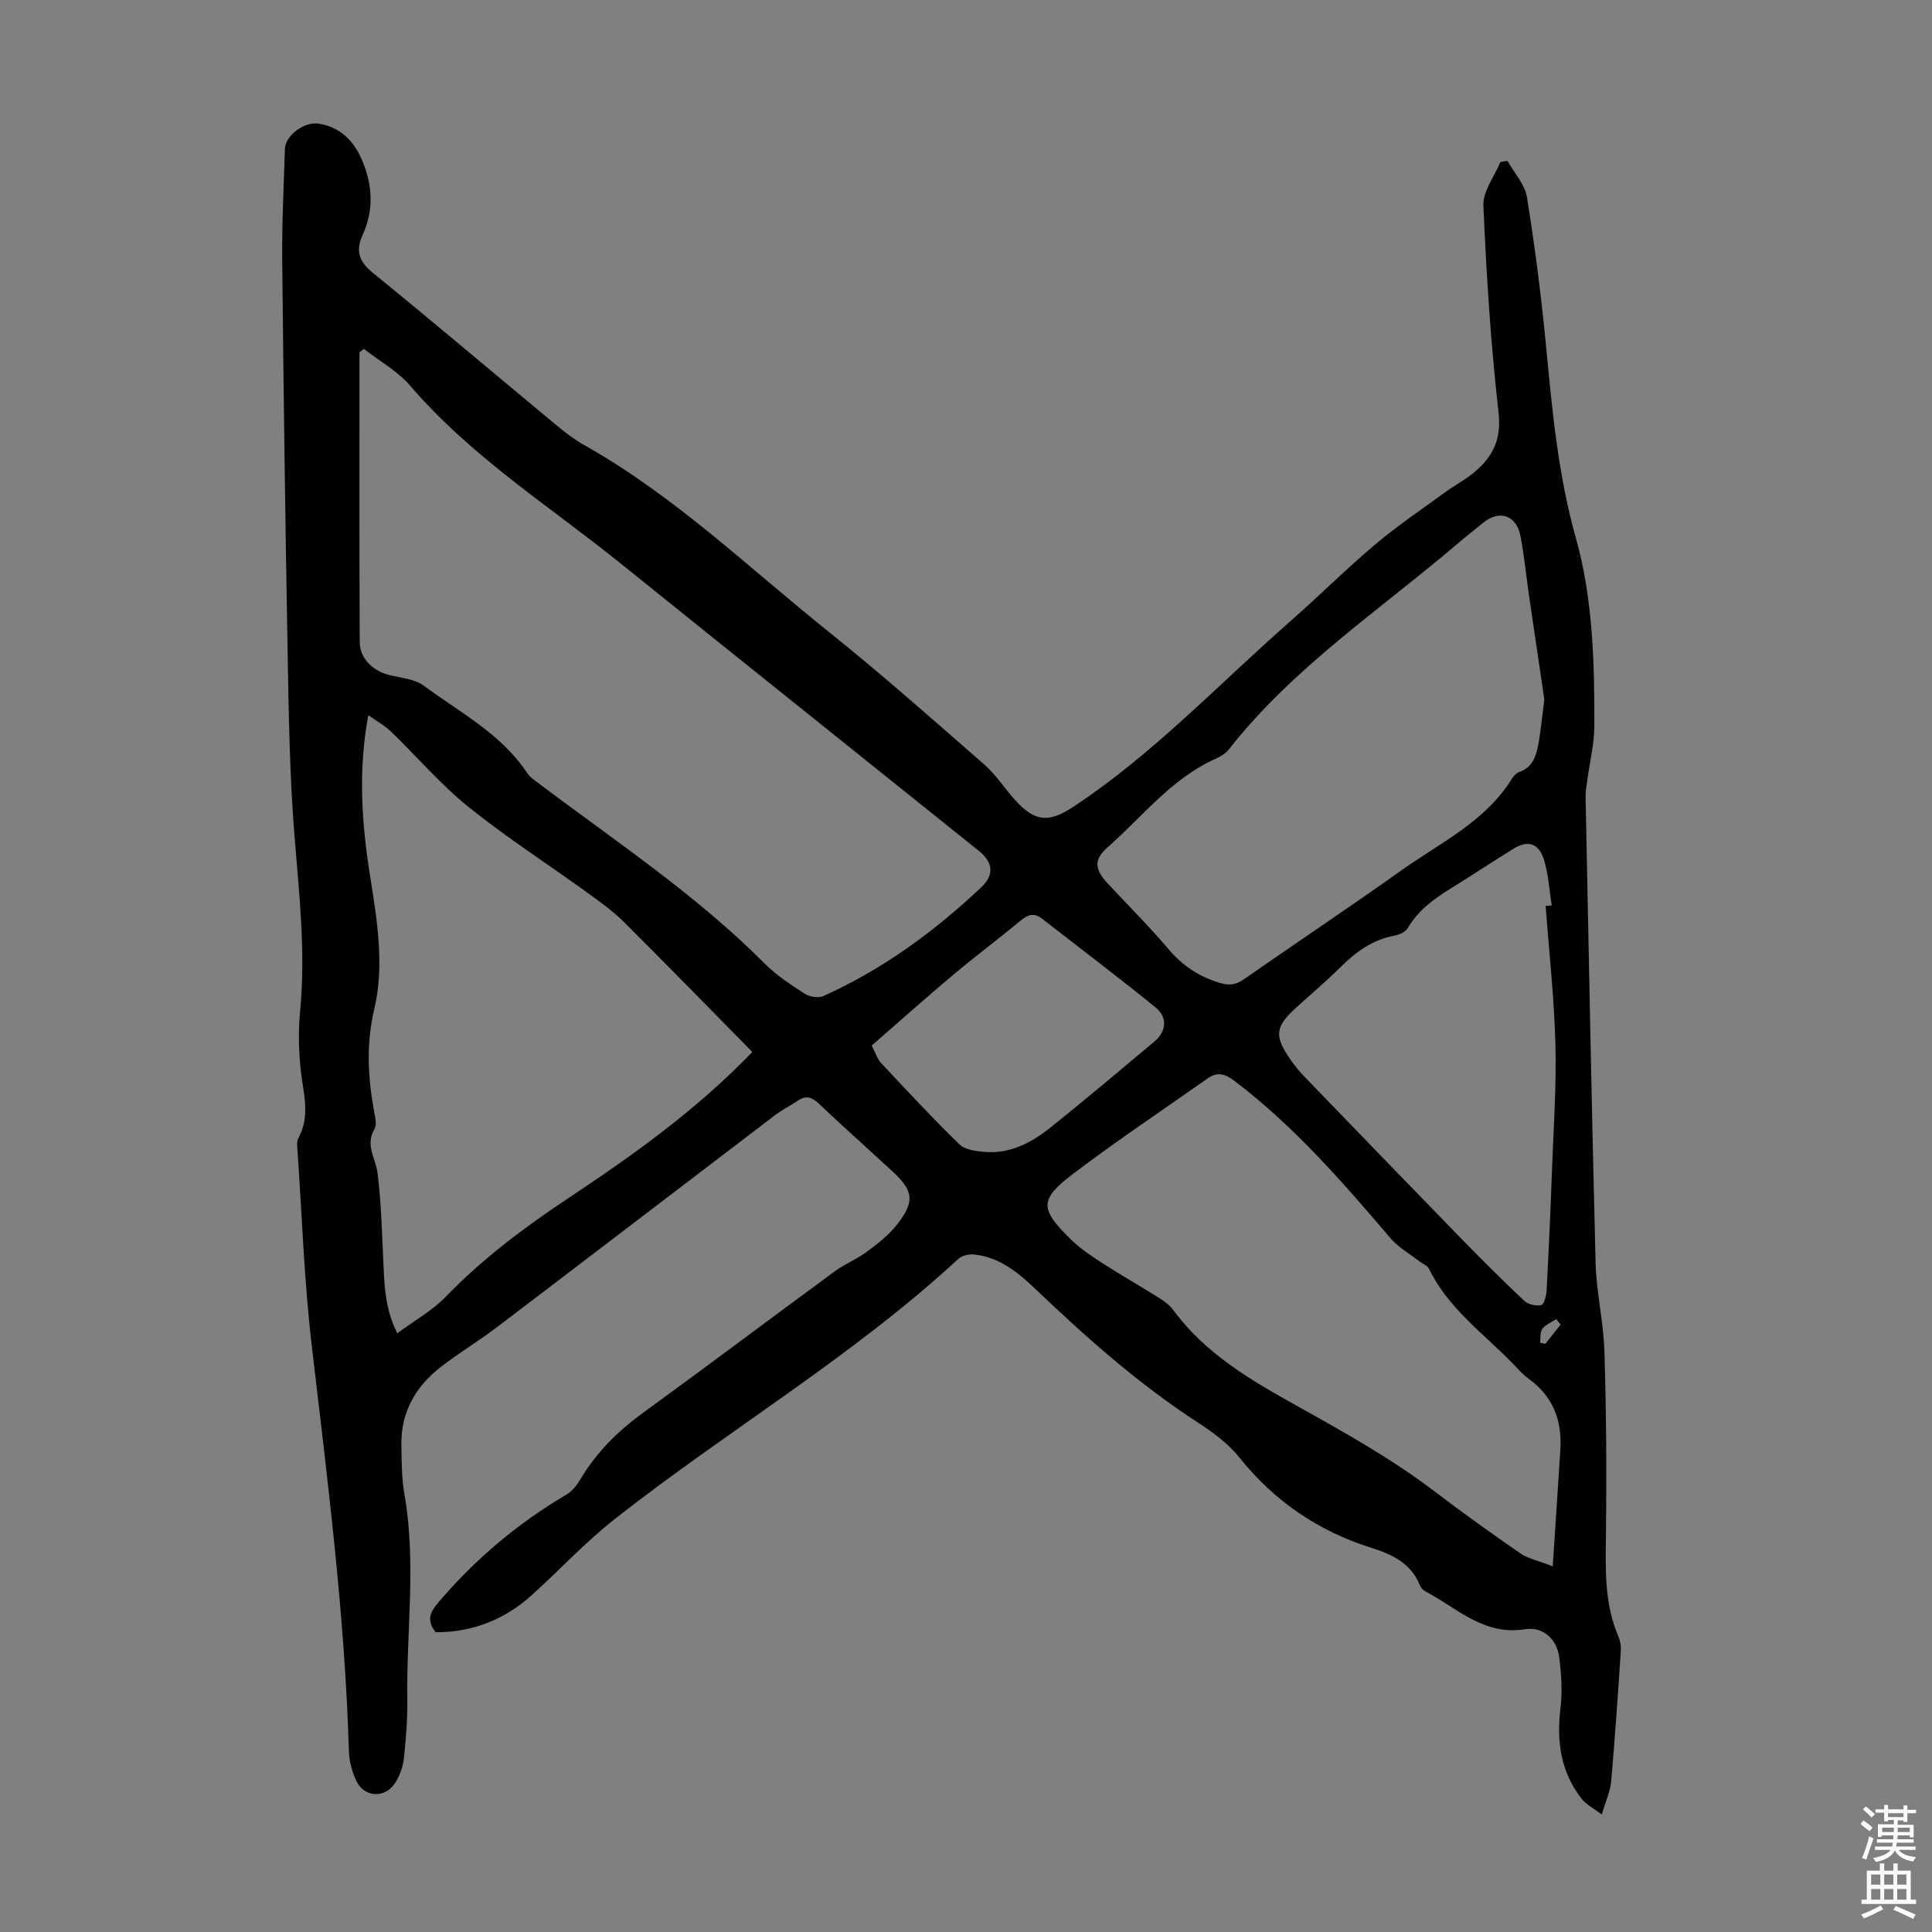 <svg enable-background="new 0 0 400 400" viewBox="0 0 400 400" xmlns="http://www.w3.org/2000/svg"><rect x="0" y="0" width="400" height="400" fill="#808080" stroke="none"/><path d="m90.19 337.94c-1.8-2.36-1.35-3.92.54-6.14 7.62-8.97 16.44-16.41 26.56-22.37 1.18-.69 2.16-1.96 2.88-3.17 3.31-5.58 7.76-9.97 13-13.78 13.29-9.67 26.43-19.55 39.68-29.28 2.06-1.52 4.53-2.49 6.58-4.01 2.23-1.65 4.5-3.41 6.21-5.56 3.84-4.85 3.53-7.07-.94-11.18-5.02-4.62-10.12-9.17-15.08-13.87-1.42-1.34-2.63-1.91-4.37-.74-1.57 1.06-3.29 1.91-4.79 3.05-19.24 14.64-38.43 29.35-57.68 43.97-3.74 2.84-7.79 5.26-11.5 8.14-5.22 4.04-8.28 9.36-8.18 16.12.05 3.46.05 6.97.65 10.36 2.46 14.06.38 28.15.58 42.22.06 4.12-.27 8.26-.71 12.36-.18 1.72-.85 3.52-1.76 5-2.03 3.31-6.42 3.15-8.07-.31-.88-1.87-1.49-4.04-1.55-6.1-.83-28.22-4.43-56.18-7.71-84.19-1.56-13.32-2-26.77-2.93-40.17-.06-.88-.21-1.94.17-2.64 2.49-4.53 1.09-9.07.54-13.72-.49-4.18-.57-8.48-.17-12.67 1.17-12.23-.22-24.31-1.19-36.47-.99-12.37-1.17-24.81-1.39-37.23-.49-27.19-.86-54.39-1.13-81.59-.08-7.72.32-15.44.56-23.16.09-2.74 4.02-5.67 6.93-5.22 4.4.67 7.22 3.43 8.93 7.32 2.26 5.13 2.63 10.46.27 15.63-1.58 3.46-.79 5.61 2.14 8 12.76 10.38 25.32 21.03 37.98 31.53 1.8 1.49 3.69 2.94 5.72 4.08 18.69 10.51 34.05 25.39 50.62 38.66 11 8.82 21.57 18.18 32.19 27.46 2.41 2.11 4.19 4.92 6.36 7.33 4.2 4.65 7.05 4.77 12.18 1.38 16.46-10.88 29.91-25.24 44.61-38.15 5.97-5.24 11.61-10.87 17.68-16 4.59-3.88 9.6-7.27 14.46-10.82 1.8-1.32 3.8-2.39 5.56-3.75 4.17-3.24 6.32-6.93 5.64-12.86-1.62-14.22-2.52-28.54-3.14-42.84-.13-2.95 2.29-6.02 3.53-9.03.49-.07.97-.14 1.46-.22 1.39 2.5 3.6 4.87 4.03 7.52 1.65 10.24 2.97 20.56 3.96 30.88 1.28 13.35 2.48 26.58 6.16 39.65 3.54 12.59 3.87 25.85 3.83 38.96-.01 3.72-.95 7.43-1.45 11.15-.16 1.21-.38 2.42-.36 3.63.65 32.12 1.25 64.23 2.07 96.34.16 6.13 1.64 12.22 1.83 18.36.38 12.51.47 25.04.32 37.56-.09 7.29-.4 14.52 2.56 21.42.38.89.58 1.97.52 2.94-.6 9.03-1.21 18.06-2 27.08-.18 2.04-1.11 4.02-1.94 6.88-1.75-1.33-3.24-2.06-4.16-3.23-4.33-5.53-5.23-11.85-4.41-18.71.42-3.5.2-7.14-.26-10.66-.48-3.71-3.37-6.37-7.02-5.77-8.6 1.41-14.15-4.42-20.72-7.86-.46-.24-.9-.74-1.1-1.23-1.81-4.53-5.71-6.39-9.93-7.72-11.08-3.47-20.17-9.66-27.46-18.77-2.31-2.89-5.51-5.23-8.66-7.27-12.26-7.96-23.09-17.62-33.62-27.65-3.62-3.45-7.43-6.54-12.62-7.08-1.07-.11-2.53.22-3.28.92-21.96 20.29-47.77 35.49-71.16 53.88-6.04 4.75-11.32 10.46-17.04 15.63-5.67 5.17-12.39 7.8-20.01 7.78zm-14.86-265.72c-.3.24-.6.48-.9.71 0 20.02-.05 40.04.05 60.06.02 3.42 2.84 6.02 6.33 6.83 2.38.55 5.11.79 6.96 2.16 7.5 5.56 16.02 9.97 21.39 18.08.53.81 1.42 1.41 2.22 2.01 15.97 12.06 32.72 23.14 46.93 37.42 2.42 2.43 5.39 4.37 8.3 6.25 1 .65 2.81.95 3.84.49 12.27-5.51 22.99-13.35 32.72-22.54 2.74-2.58 2.39-5.19-.43-7.46-24.69-19.83-49.44-39.58-74.1-59.46-14.86-11.98-31.17-22.25-43.76-36.97-2.61-3-6.34-5.07-9.55-7.58zm80.43 145.58c-8.94-9.07-17.67-18.04-26.54-26.87-2.27-2.26-4.92-4.17-7.54-6.06-8.23-5.95-16.8-11.46-24.69-17.81-5.8-4.67-10.7-10.46-16.1-15.65-1.3-1.25-2.95-2.13-4.64-3.33-2.13 11.51-1.36 22.3.35 33.16 1.45 9.15 3.05 18.5.89 27.67-1.7 7.21-1.34 14.14-.03 21.23.22 1.19.59 2.74.06 3.63-1.96 3.3.25 6.04.64 9.06.75 5.84.89 11.76 1.17 17.65.25 5.1.24 10.24 2.92 15.56 3.5-2.59 7.2-4.64 10.02-7.55 7.68-7.93 16.39-14.45 25.56-20.53 13.32-8.86 26.35-18.14 37.93-30.16zm165.72 106.49c.57-8.79 1.07-16.42 1.57-24.05.4-6.1-1.49-11.16-6.62-14.83-1.17-.84-2.13-1.97-3.14-3.02-6.11-6.3-13.48-11.5-17.44-19.72-.33-.69-1.37-1.04-2.06-1.58-2-1.56-4.31-2.86-5.92-4.75-9.95-11.67-19.98-23.22-32.3-32.56-2.03-1.54-3.58-1.9-5.58-.48-9.3 6.56-18.79 12.87-27.85 19.76-7.01 5.32-6.87 7.26-.35 13.62 1.97 1.93 4.35 3.48 6.69 4.99 3.75 2.42 7.65 4.63 11.43 7.01 1.11.7 2.26 1.53 3.03 2.58 6.61 9.02 16.13 14.55 25.49 19.76 9.87 5.51 19.67 10.97 28.68 17.83 5.78 4.4 11.69 8.64 17.67 12.76 1.57 1.08 3.64 1.49 6.7 2.68zm-1.74-179.46c-1-6.78-2.09-14.07-3.15-21.36-.61-4.2-1.01-8.43-1.82-12.59-.82-4.21-4.37-5.36-7.64-2.69-1.73 1.41-3.5 2.79-5.2 4.24-16.21 13.84-34.19 25.73-47.54 42.76-.65.83-1.71 1.46-2.7 1.9-9.16 4.09-15.18 12.02-22.44 18.4-2.95 2.6-2.53 4.64.19 7.54 4.2 4.49 8.57 8.85 12.54 13.54 2.86 3.38 6.21 5.57 10.39 6.88 2.03.64 3.45.49 5.19-.72 10.82-7.55 21.81-14.86 32.56-22.51 8.13-5.79 17.51-10.15 23-19.14.33-.54.93-1.07 1.52-1.29 2.9-1.04 3.47-3.59 3.93-6.1.47-2.73.73-5.51 1.17-8.86zm.27 42.76c.42-.05.84-.09 1.26-.14-.51-3.17-.67-6.46-1.62-9.5-1.09-3.47-3.42-4.05-6.42-2.16-3.03 1.91-6.05 3.82-9.05 5.76-4.66 3.02-9.75 5.5-12.73 10.61-.47.81-1.78 1.38-2.79 1.57-4.5.83-7.91 3.33-11.07 6.46-2.94 2.91-6.11 5.59-9.17 8.37-4.45 4.04-4.67 5.88-1.18 10.91.83 1.19 1.76 2.32 2.76 3.37 10.8 11.19 21.6 22.37 32.44 33.5 4.29 4.4 8.65 8.75 13.12 12.96.81.76 2.46 1.16 3.53.91.59-.14 1.07-1.95 1.12-3.04.44-8.38.82-16.76 1.12-25.14.32-8.6.93-17.22.7-25.81-.24-9.54-1.31-19.08-2.02-28.63zm-139.53 28.88c.76 1.46 1.12 2.74 1.93 3.6 5.33 5.7 10.64 11.43 16.24 16.86 1.19 1.15 3.5 1.43 5.33 1.57 5.23.4 9.62-1.95 13.51-5.06 7.26-5.8 14.35-11.8 21.47-17.76 2.56-2.14 2.85-5.03.25-7.14-7.72-6.26-15.66-12.26-23.51-18.37-1.63-1.27-2.92-.8-4.42.45-4.56 3.79-9.32 7.34-13.86 11.15-5.72 4.8-11.3 9.79-16.94 14.7zm142.62 57.78c-.3-.38-.6-.76-.9-1.14-.99.65-2.21 1.13-2.88 2.02-.51.68-.33 1.89-.46 2.87.37.07.74.15 1.11.22 1.04-1.32 2.08-2.64 3.13-3.97z" fill="#010102"/><g fill="#fcfbfa"><path d="m385.2 377.6.6-.7c.6.4 1.3.9 1.9 1.5l-.6.7c-.8-.5-1.4-1-1.9-1.5zm.3 7.1c.6-1.4 1.1-2.9 1.5-4.5.3.1.6.3.9.4-.5 1.4-1 2.9-1.5 4.4zm.2-10.1.6-.6c.7.5 1.3 1.1 1.9 1.6l-.7.7c-.6-.6-1.2-1.2-1.8-1.7zm8.4-.8h.8v.9h1.8v.7h-1.8v1.8h-.8v-.3h-1.2v.9h3.3v2.6h-.8v-.4h-2.5c0 .3 0 .6-.1.8h3.4v.7h-3.5c0 .3-.1.6-.1.8h4v.7h-3.5c.7.9 1.9 1.3 3.6 1.5-.2.2-.4.5-.6.9-1.9-.3-3.2-1.1-3.8-2.3-.5 1.1-1.8 2-3.9 2.4-.2-.3-.4-.5-.6-.8 1.9-.4 3.1-.9 3.6-1.7h-3.2v-.7h3.5c.1-.2.1-.5.2-.8h-3.3v-.7h3.4c0-.2 0-.5 0-.8h-2.4v.3h-.8v-2.6h3.3v-.9h-1.2v.3h-.8v-1.8h-1.8v-.7h1.8v-.9h.8v.9h3.2zm-4.4 5.5h2.4c0-.3 0-.6 0-.9h-2.4zm1.2-3.1h3.2v-.8h-3.2zm4.4 2.2h-2.4v.9h2.5v-.9z"/><path d="m389.2 385.8h.9v1.5h1.9v-1.5h.9v1.5h2.7v6h1.1v.9h-11.3v-.9h1.1v-6h2.7zm.2 8.7.5.8c-1.2.6-2.5 1.3-4 1.9-.2-.3-.3-.6-.6-.8 1.6-.6 3-1.3 4.1-1.9zm-2-4.3h1.9v-2.1h-1.9zm0 3.1h1.9v-2.2h-1.9zm2.7-3.1h1.9v-2.1h-1.9zm0 3.1h1.9v-2.2h-1.9zm2.4 1.3c1.4.6 2.7 1.2 4.1 1.8l-.5.9c-1.5-.7-2.8-1.4-4.1-1.9zm2.2-6.5h-1.9v2.1h1.9zm-1.9 5.2h1.9v-2.2h-1.9z"/></g></svg>